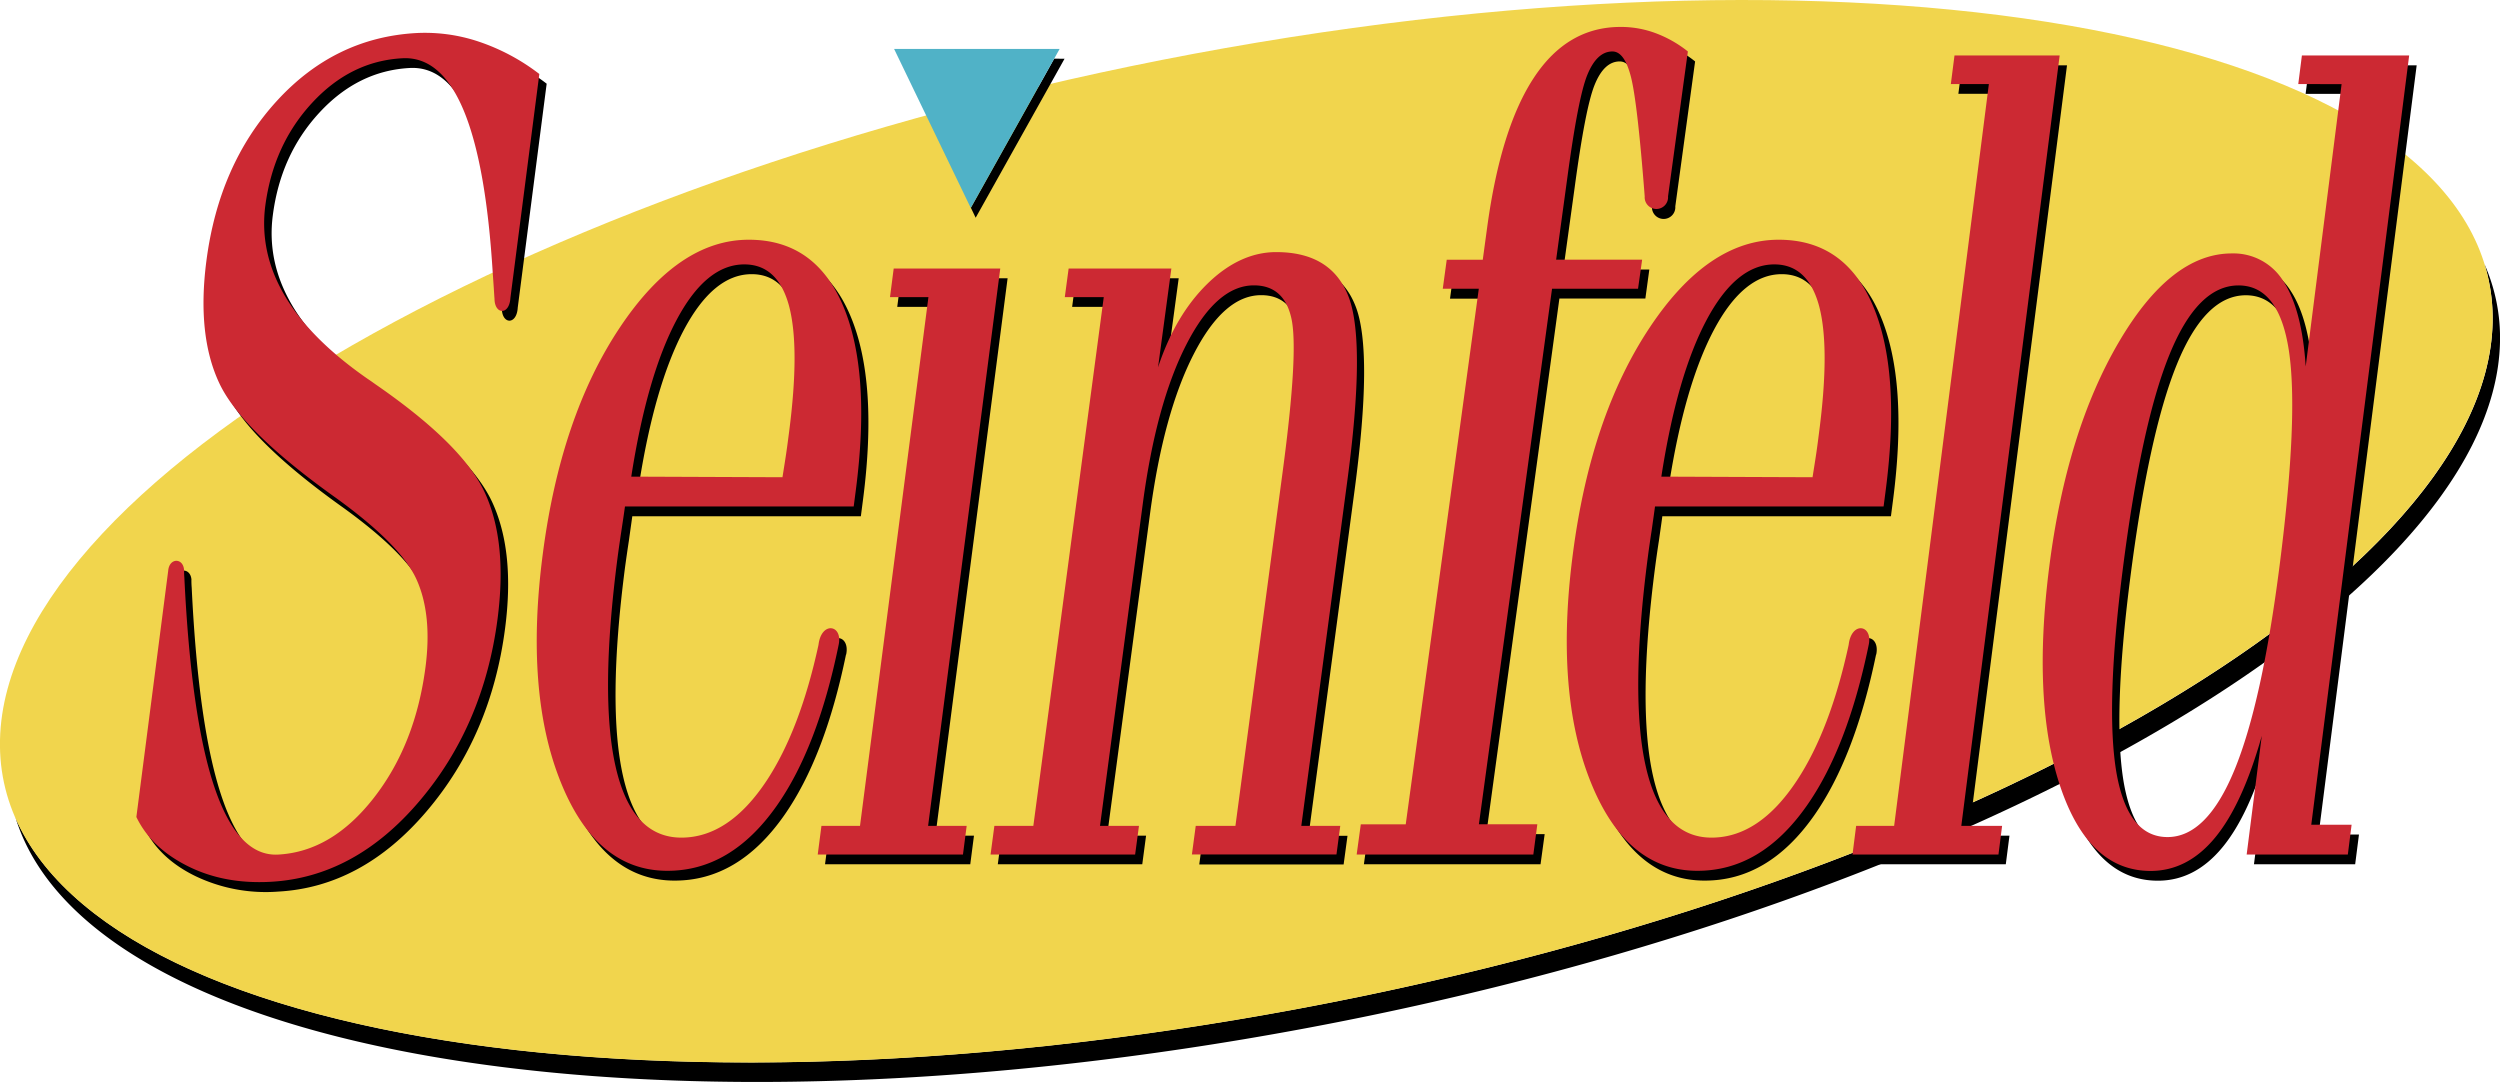 <svg id="Layer_1" data-name="Layer 1" xmlns="http://www.w3.org/2000/svg" viewBox="0 0 750 324.63"><defs><style>.cls-1{fill:#f1d54d;}.cls-2{fill:#50b2c7;}.cls-3{fill:#cc2933;}</style></defs><title>seinfeld-logo</title><path d="M745.34,293.6A54.63,54.63,0,0,1,750,317c-1.78,80.75-171.2,174.72-377.13,209.19-190.35,31.87-347,2-368.19-66.46,28.15,64.29,181.17,91.53,366,60.59C576.58,485.9,746,391.92,747.78,311.17a55.05,55.05,0,0,0-2.44-17.57Z" transform="translate(0 -214.37)"/><path class="cls-1" d="M377.15,227.14c205.93-34.47,372.42,3.28,370.63,84S576.58,485.89,370.65,520.36-1.78,517.08,0,436.33,171.22,261.61,377.15,227.14Z" transform="translate(0 -214.37)"/><path d="M319.36,232,292.7,279.69l-1.44-3,25-44.73Z" transform="translate(0 -214.37)"/><path class="cls-2" d="M317.89,229.05l-26.66,47.71-23-47.71Z" transform="translate(0 -214.37)"/><path d="M270.28,297.85h32L280.63,465.07h11.56l-1.11,8.58H247.51l1.12-8.58h11.56l20.55-158.63H269.17l1.11-8.59ZM562.82,410.73q-6.36,30.91-18.64,48.37-13.71,19.47-32.77,19.45-21.36,0-32.07-26.85t-5.27-68.32q5.37-41.14,22.95-67.67t38.83-26.49q19.83,0,28.24,19.8t3.84,55.22l-.65,5H498.7c-.17,1.35-.52,3.76-1,7.17q-.62,4-1.15,8-5.43,41.69-.6,62.92c3.23,14.15,9.79,21.26,19.68,21.26q14.35,0,25.69-17.21,9.94-15.14,15.48-40.62c.86-7.13,7.34-6.07,6.06,0ZM500.59,360.3l45.37.18c.4-2.53.79-4.94,1.12-7.17s.59-4.29.86-6.29q3.31-25.45,0-37.95c-2.24-8.28-6.71-12.45-13.43-12.45-7.62,0-14.42,5.58-20.32,16.69s-10.43,26.78-13.57,47ZM253.8,410.73q-6.35,30.91-18.63,48.37-13.71,19.47-32.77,19.45-21.36,0-32.07-26.85t-5.27-68.32q5.35-41.14,22.95-67.67t38.83-26.49q19.83,0,28.24,19.8t3.83,55.22l-.65,5H189.69c-.18,1.35-.53,3.76-1,7.17q-.61,4-1.16,8-5.42,41.69-.59,62.92c3.23,14.15,9.79,21.26,19.68,21.26q14.35,0,25.69-17.21,9.93-15.14,15.48-40.62c.85-7.13,7.34-6.07,6.05,0ZM191.58,360.3l45.37.18c.4-2.53.79-4.94,1.12-7.17s.59-4.29.85-6.29q3.32-25.45,0-37.95c-2.24-8.28-6.7-12.45-13.42-12.45q-11.44,0-20.32,16.69c-5.91,11.16-10.43,26.78-13.57,47Zm-134.16,28c0,.46,0,1.22.09,2.38q4.07,84.39,28.19,83c10.73-.59,20.25-6.24,28.64-17s13.53-23.86,15.53-39.34c1.35-10.49.44-19.29-2.75-26.27s-11.19-15-23.93-24.24c-19-13.51-30.75-25.09-35.22-34.62s-5.76-21.8-3.86-36.58q3.77-29,21.1-48T127,227.2a50.62,50.62,0,0,1,18.84,2.58,62.42,62.42,0,0,1,18.16,9.7l-8.68,67.19c-.3,5.23-4.7,5.08-4.77.27-.13-1.8-.27-4.29-.51-7.48q-4-66-27.17-64.69c-10.3.57-19.31,5-27.08,13.42S83.4,266.86,81.84,279q-3.65,28.14,30.78,52c1.06.7,1.78,1.24,2.24,1.56,17.56,12.13,28.57,23,33,32.88s5.63,22.28,3.67,37.41Q147.36,435,128,457.74t-44.6,24.11a48.84,48.84,0,0,1-24.74-4.63q-11-5.34-15.53-14.81l9.54-73.87c.34-3.93,4.48-3.94,4.77-.27Zm616.33-85.35q-12.29,0-20.74,20.85t-14,64.49q-5.2,40.86-1.94,60.52c2.23,13.07,7.34,19.64,15.38,19.64q11.82,0,20.1-20.16t13.58-61.67q5.67-44.56,2.74-64.09c-2-13.07-7-19.58-15.15-19.58Zm17.93-60.4,1.09-8.58H725L695.58,464.73h12.11l-1.14,8.92H676.19l4.53-35.59q-5.76,20.57-14,30.52c-5.46,6.62-11.9,10-19.35,10q-18.57,0-27.07-25.28t-3.32-66q5.16-40.51,20.8-67.26t34-26.72a17.55,17.55,0,0,1,15.48,8.41q5.54,8.46,6.65,25.51l10.77-84.71h-13Zm-103.12-8.58H620.1L590.59,465.07h12.25l-1.1,8.58H558l1.09-8.58h11.41l28.41-222.55h-11.4l1.1-8.58ZM462.17,473.65h-53l1.23-9h13.48l21.95-160.67H435l1.19-8.71H447l1.35-9.93c2.72-19.87,7.42-34.78,14.09-44.83s15.32-15.08,25.91-15.08a29.71,29.71,0,0,1,10.34,1.81,34.81,34.81,0,0,1,9.84,5.56l-5.94,43.48a3.51,3.51,0,1,1-7,0q-2.21-28.59-4.17-36.06c-1.31-5-3.14-7.42-5.5-7.42-3.13,0-5.62,2.33-7.52,7s-3.87,15-6,30.8L469,295.22H494.8l-1.19,8.71H467.82L445.88,464.6H463.4l-1.23,9Zm-162.83,0,1.14-8.58h11.69l21.16-158.63H321.64l1.14-8.59h30.83l-4,29.66c3.44-10.42,8.41-18.83,14.86-25.11S377.82,293,385,293q16.79,0,21.83,13.65t-.48,55l-13.8,103.47h11.7l-1.16,8.58H359.78l1.14-8.58h11.92L387,358.6q4.82-36.09,2.56-45.89c-1.47-6.5-5.22-9.79-11.22-9.79q-11.16,0-20.25,17.74T345,368.57l-12.87,96.5h11.69l-1.14,8.58Z" transform="translate(0 -214.37)"/><path class="cls-3" d="M268.08,294.92h32L278.43,462.14H290l-1.11,8.58H245.32l1.11-8.58H258L278.53,303.5H267l1.11-8.58ZM560.62,407.79q-6.36,30.93-18.65,48.38-13.69,19.47-32.76,19.44-21.37,0-32.08-26.84t-5.26-68.32q5.36-41.15,22.94-67.67t38.84-26.49q19.83,0,28.24,19.8t3.84,55.22l-.65,5H496.5c-.17,1.36-.52,3.76-1,7.17-.41,2.66-.8,5.32-1.15,8q-5.43,41.69-.6,62.91t19.68,21.27q14.36,0,25.69-17.21c6.63-10.09,11.79-23.6,15.48-40.63C555.42,400.66,561.89,401.73,560.62,407.79Zm-62.23-50.43,45.37.18c.4-2.52.79-4.93,1.12-7.17s.59-4.28.84-6.28q3.33-25.47,0-37.95c-2.25-8.28-6.71-12.45-13.43-12.45q-11.44,0-20.32,16.68t-13.57,47ZM251.6,407.79q-6.34,30.93-18.63,48.38-13.71,19.47-32.77,19.44-21.36,0-32.07-26.84t-5.28-68.32q5.37-41.15,23-67.67t38.83-26.49q19.83,0,28.24,19.8t3.84,55.22l-.65,5H187.49c-.18,1.36-.53,3.76-1.05,7.17s-.89,6.05-1.15,8q-5.43,41.69-.6,62.91t19.69,21.27q14.35,0,25.69-17.21c6.62-10.09,11.79-23.6,15.48-40.63C246.4,400.66,252.88,401.73,251.6,407.79Zm-62.22-50.43,45.36.18c.4-2.52.79-4.93,1.12-7.17s.59-4.28.85-6.28q3.31-25.47,0-37.95c-2.24-8.28-6.7-12.45-13.42-12.45q-11.46,0-20.32,16.68T189.38,357.36Zm-134.16,28c0,.46,0,1.22.09,2.38q4.06,84.39,28.18,83c10.74-.6,20.26-6.25,28.65-17s13.52-23.86,15.52-39.34c1.35-10.49.44-19.29-2.74-26.27s-11.2-15-23.93-24.24q-28.51-20.26-35.23-34.62t-3.85-36.58q3.75-29,21.1-48t41.79-20.4a50.58,50.58,0,0,1,18.83,2.57,62.27,62.27,0,0,1,18.17,9.71l-8.68,67.19c-.3,5.22-4.71,5.07-4.77.26-.13-1.79-.27-4.29-.51-7.48q-4-66-27.17-64.69c-10.31.57-19.31,5-27.08,13.42s-12.38,18.67-14,30.81q-3.63,28.14,30.78,52c1.06.7,1.78,1.24,2.24,1.56,17.57,12.13,28.57,23,33,32.88s5.62,22.27,3.67,37.4q-4.16,32.1-23.52,54.86T81.18,478.91c-9.18.5-17.41-1-24.73-4.64s-12.51-8.51-15.54-14.8l9.55-73.88c.33-3.92,4.47-3.93,4.76-.26ZM671.54,300q-12.27,0-20.73,20.84t-14,64.49q-5.19,40.86-1.93,60.52c2.22,13.07,7.34,19.64,15.38,19.64,7.87,0,14.57-6.74,20.09-20.15s10.06-34,13.58-61.68q5.68-44.56,2.74-64.08c-2-13.08-7-19.58-15.15-19.58Zm17.94-60.41,1.09-8.58h32.18L693.38,461.79h12.1l-1.13,8.93H674l4.53-35.59q-5.78,20.56-14,30.52c-5.46,6.62-11.9,10-19.35,10q-18.57,0-27.08-25.28t-3.32-66q5.16-40.5,20.8-67.25t34-26.72a17.55,17.55,0,0,1,15.47,8.41c3.69,5.64,5.93,14.16,6.66,25.51l10.77-84.71ZM586.35,231H617.9L588.39,462.14h12.24l-1.09,8.58H555.75l1.09-8.58h11.4l28.42-222.55H585.25l1.1-8.59ZM460,470.72H407l1.24-9.06h13.48L443.64,301H432.83l1.19-8.71h10.81l1.35-9.93c2.72-19.87,7.42-34.78,14.09-44.83s15.32-15.08,25.91-15.08a29.71,29.71,0,0,1,10.34,1.81,35.3,35.3,0,0,1,9.84,5.55l-5.95,43.48a3.51,3.51,0,1,1-7,0q-2.2-28.57-4.18-36.06c-1.31-5-3.14-7.42-5.5-7.42-3.12,0-5.61,2.34-7.52,7s-3.86,15-6,30.8l-3.37,24.67h25.8L491.41,301h-25.8L443.67,461.65H461.2L460,470.72Zm-162.83,0,1.14-8.58H310L331.13,303.5H319.44l1.15-8.58h30.82l-4,29.65c3.44-10.42,8.41-18.83,14.85-25.11S375.63,290,382.85,290q16.77,0,21.82,13.65t-.48,55l-13.8,103.48h11.69l-1.14,8.58H357.57l1.15-8.58h11.91l14.2-106.47q4.82-36.1,2.56-45.89c-1.47-6.51-5.22-9.79-11.22-9.79q-11.16,0-20.25,17.73t-13.1,47.91L330,462.14h11.69l-1.15,8.58Z" transform="translate(0 -214.37)"/></svg>